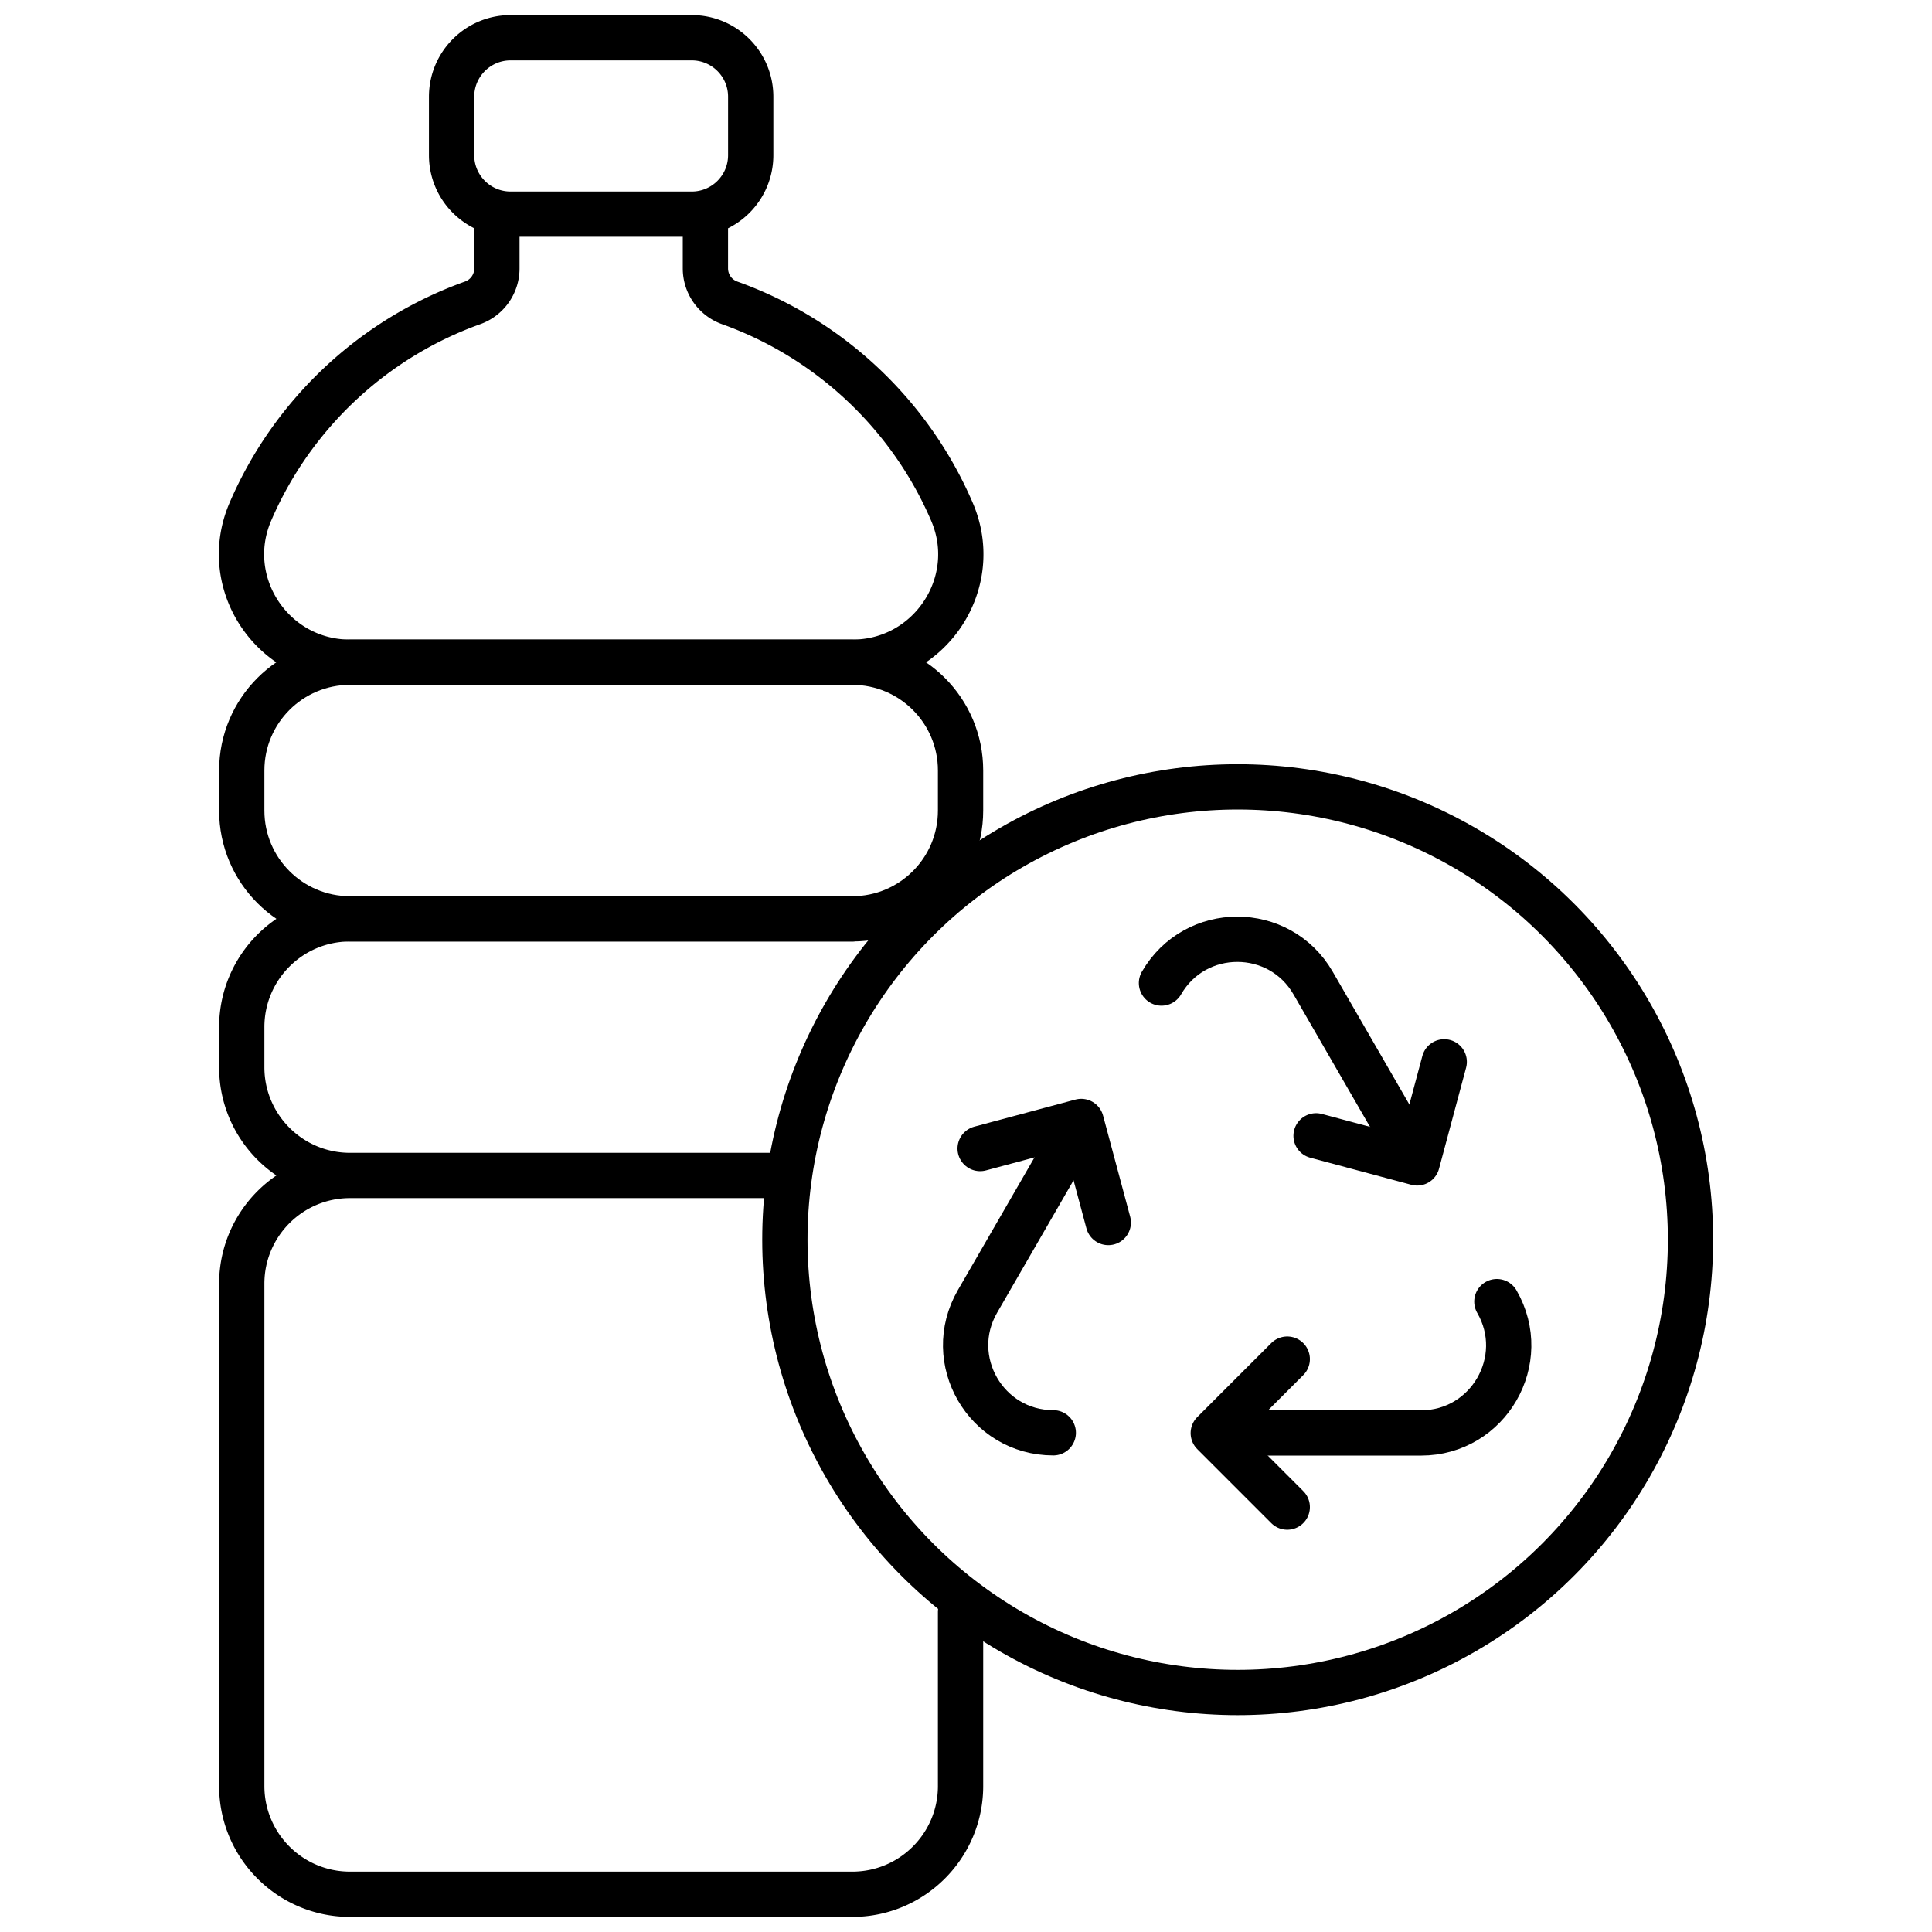 <svg xmlns="http://www.w3.org/2000/svg" version="1.1" xmlns:xlink="http://www.w3.org/1999/xlink" width="512" height="512" x="0" y="0" viewBox="0 0 512 512" style="enable-background:new 0 0 512 512" xml:space="preserve"><g><path d="M183.316 10H135.31c-8.634 0-15.633 6.999-15.633 15.633v15.489c0 8.634 6.999 15.633 15.633 15.633h48.005c8.634 0 15.633-6.999 15.633-15.633V25.633C198.949 16.999 191.95 10 183.316 10zM252.295 135.667c-11.03-25.716-32.422-45.925-58.919-55.401a9.698 9.698 0 0 1-6.435-9.132V56.755h-55.256v14.379a9.699 9.699 0 0 1-6.435 9.132c-26.497 9.477-47.889 29.685-58.919 55.401-8.087 18.855 5.873 39.828 26.39 39.828h133.185c20.515 0 34.476-20.973 26.389-39.828zM204.812 311.511H92.759c-15.846 0-28.691 12.845-28.691 28.691v133.107c0 15.846 12.845 28.691 28.691 28.691h133.107c15.846 0 28.691-12.845 28.691-28.691V427.21M225.866 243.503H92.759c-15.846 0-28.691 12.845-28.691 28.691v10.626c0 15.846 12.845 28.691 28.691 28.691h112.052" style="stroke-width: 12; stroke-linecap: round; stroke-linejoin: round; stroke-miterlimit: 10;" fill="none" stroke="#000000" stroke-width="12" stroke-linecap="round" stroke-linejoin="round" stroke-miterlimit="10" data-original="#000000"></path><path d="M225.866 175.495H92.759c-15.846 0-28.691 12.845-28.691 28.691v10.626c0 15.846 12.845 28.691 28.691 28.691h133.107c15.846 0 28.691-12.845 28.691-28.691v-10.626c0-15.845-12.845-28.691-28.691-28.691zM293.708 323.98l-7.176-26.784-26.785 7.177" style="stroke-width: 12; stroke-linecap: round; stroke-linejoin: round; stroke-miterlimit: 10;" fill="none" stroke="#000000" stroke-width="12" stroke-linecap="round" stroke-linejoin="round" stroke-miterlimit="10" data-original="#000000"></path><path d="M279.13 379.705c-17.861 0-29.024-19.335-20.093-34.802l25.901-44.863M341.137 360.181l-19.607 19.607 19.607 19.608" style="stroke-width: 12; stroke-linecap: round; stroke-linejoin: round; stroke-miterlimit: 10;" fill="none" stroke="#000000" stroke-width="12" stroke-linecap="round" stroke-linejoin="round" stroke-miterlimit="10" data-original="#000000"></path><path d="M396.685 344.944c8.93 15.468-2.233 34.802-20.093 34.802h-51.803M348.773 301.006l26.785 7.177 7.177-26.785" style="stroke-width: 12; stroke-linecap: round; stroke-linejoin: round; stroke-miterlimit: 10;" fill="none" stroke="#000000" stroke-width="12" stroke-linecap="round" stroke-linejoin="round" stroke-miterlimit="10" data-original="#000000"></path><path d="M307.804 260.518c8.93-15.468 31.256-15.468 40.186 0l25.901 44.863" style="stroke-width: 12; stroke-linecap: round; stroke-linejoin: round; stroke-miterlimit: 10;" fill="none" stroke="#000000" stroke-width="12" stroke-linecap="round" stroke-linejoin="round" stroke-miterlimit="10" data-original="#000000"></path><circle cx="328" cy="328.53" r="120" style="stroke-width: 12; stroke-linecap: round; stroke-linejoin: round; stroke-miterlimit: 10;" fill="none" stroke="#000000" stroke-width="12" stroke-linecap="round" stroke-linejoin="round" stroke-miterlimit="10" data-original="#000000"></circle></g></svg>